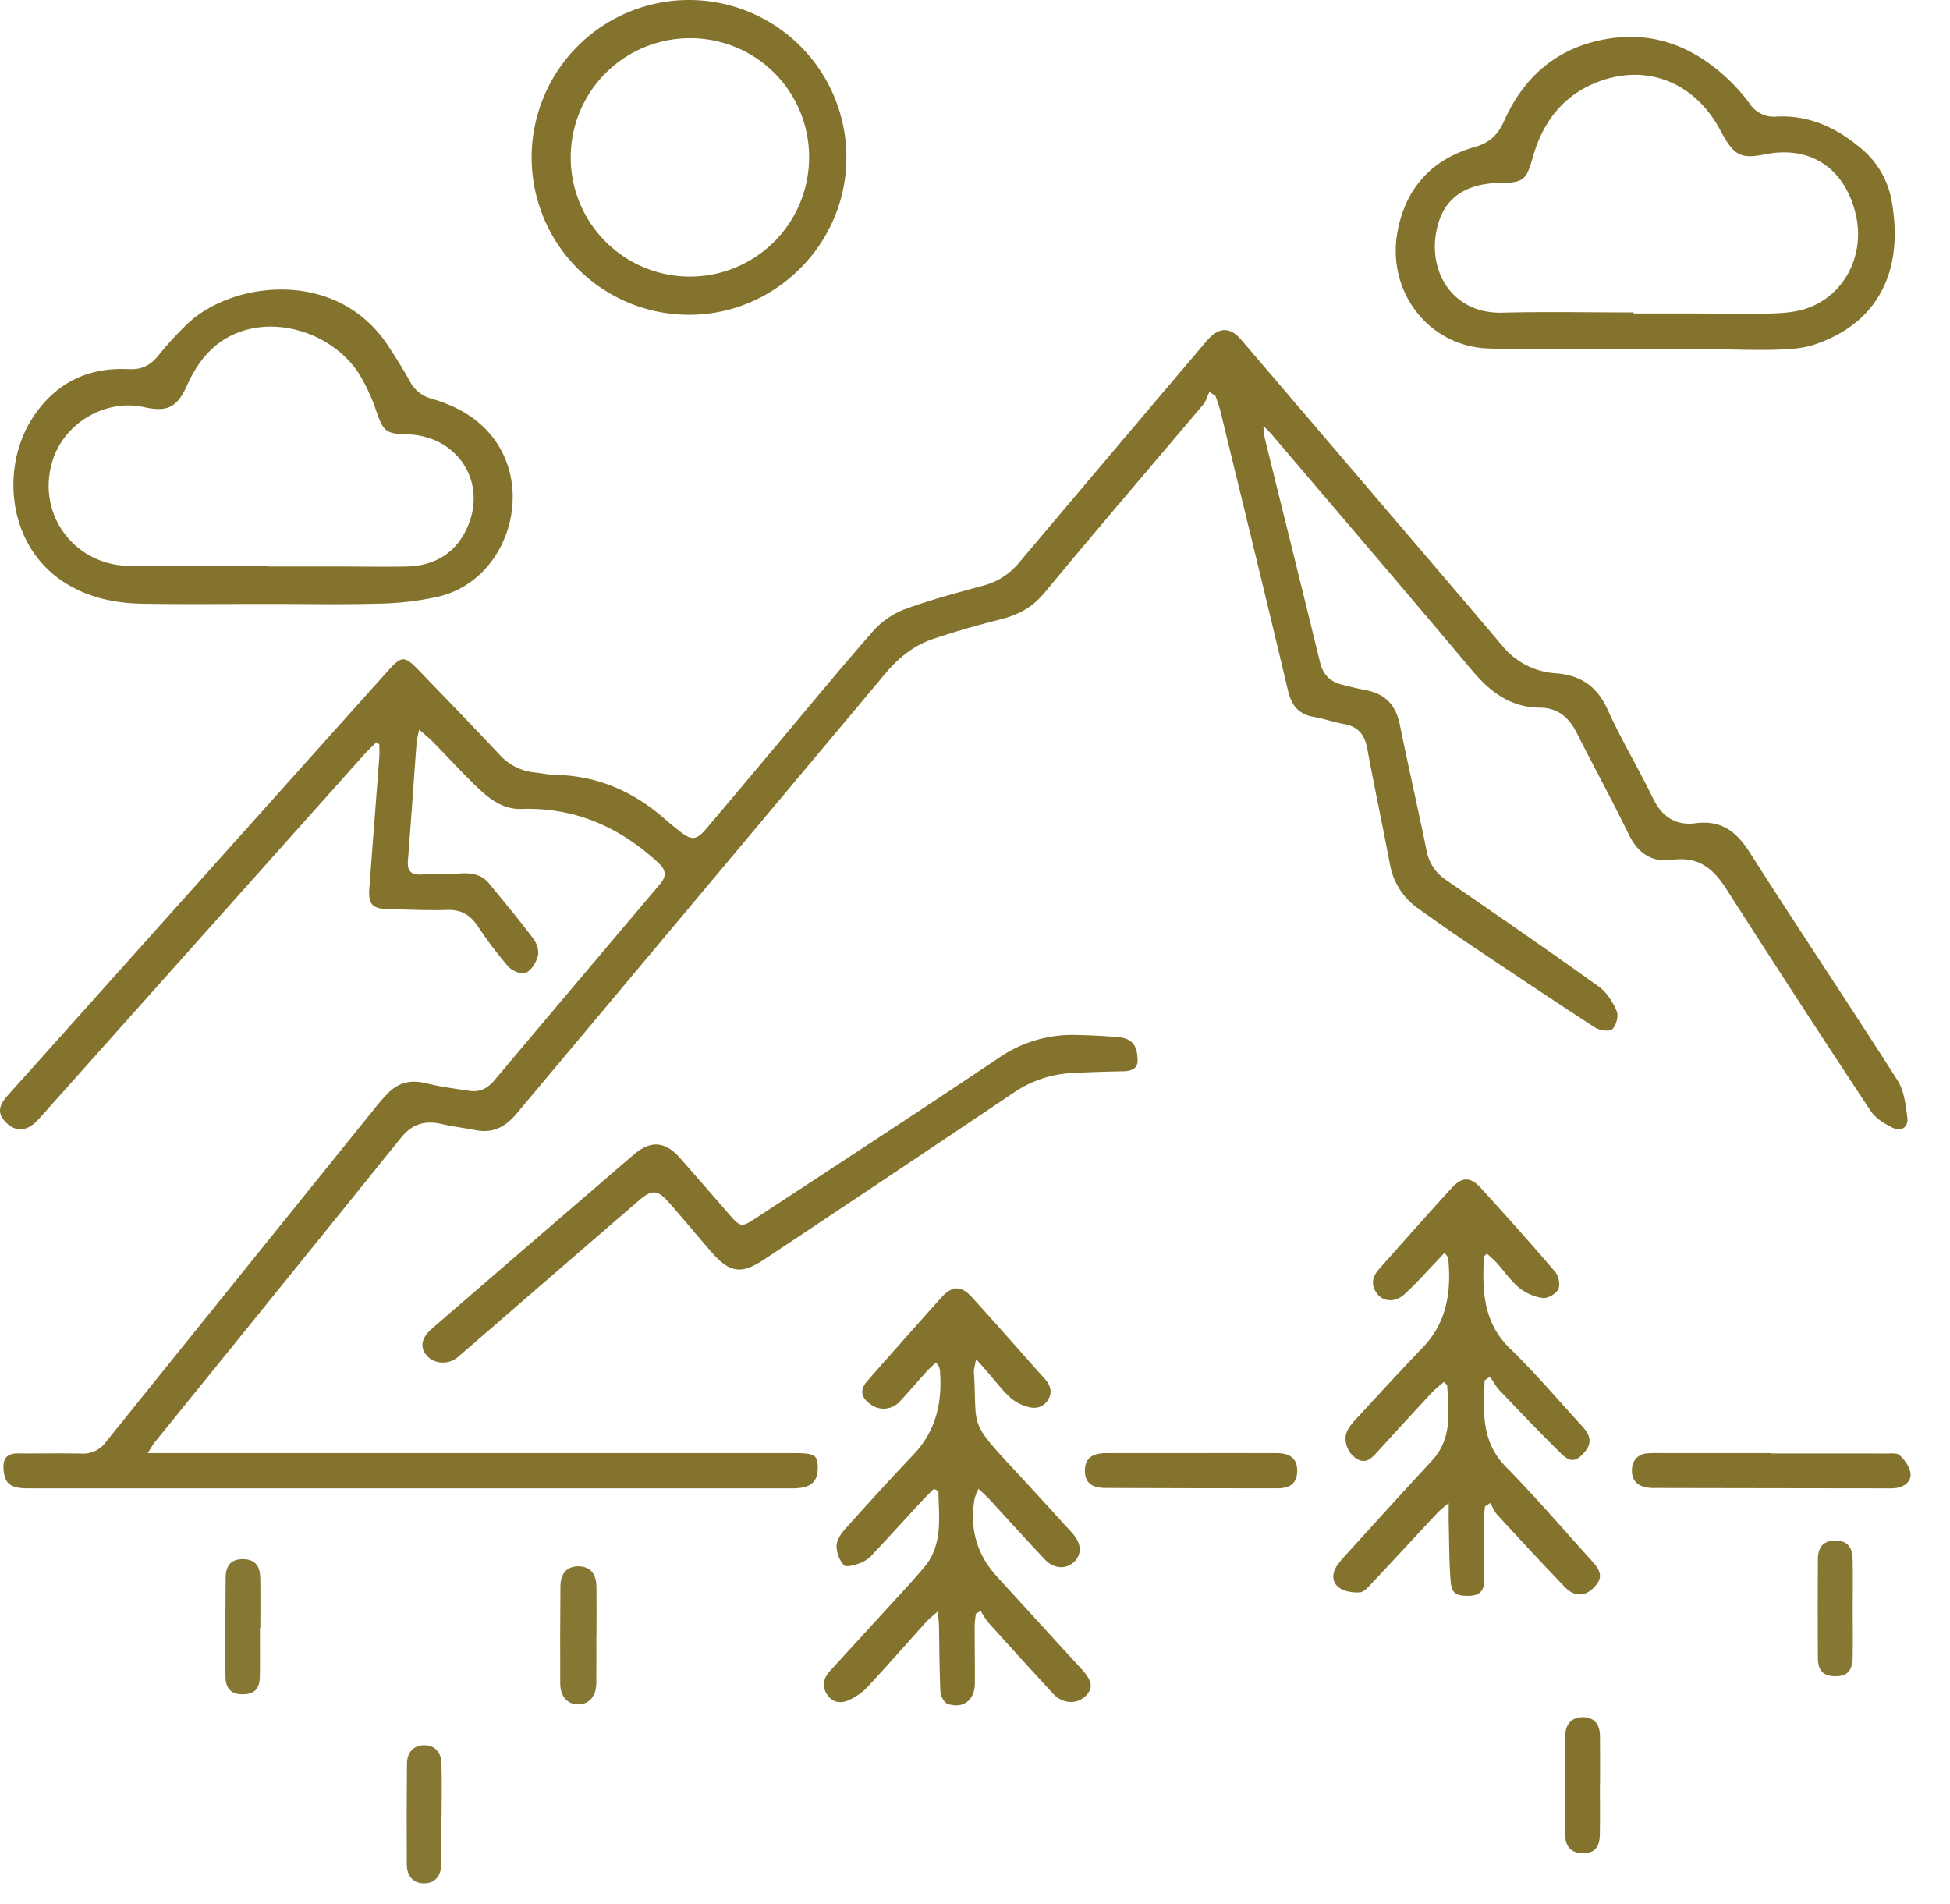 <?xml version="1.0" encoding="UTF-8"?> <svg xmlns="http://www.w3.org/2000/svg" id="Слой_1" data-name="Слой 1" viewBox="0 0 838.606 818.771"><title>icon-1</title><path d="M739.908,851.736-35.176,657.867c1.524-2.355,2.181-3.604,3.052-4.681q52.966-65.496,105.929-130.994c4.645-5.758,10.188-7.512,17.253-5.883,4.854,1.12,9.826,1.716,14.722,2.667,7.511,1.459,12.824-1.263,17.76-7.176q79.132-94.794,158.613-189.298c5.595-6.678,12.172-11.993,20.394-14.74,9.46-3.161,19.071-5.94,28.748-8.361,7.651-1.914,13.875-5.077,19.145-11.45,22.512-27.224,45.546-54.015,68.311-81.032,1.257-1.491,1.797-3.587,2.67-5.401l2.601,1.68c0.697,2.104,1.545,4.172,2.068,6.319,9.774,40.151,19.621,80.284,29.14,120.495,1.555,6.57,4.74,10.24,11.376,11.331,4.261,0.701,8.379,2.261,12.638,2.987,6.174,1.053,8.968,4.633,10.075,10.651,3.045,16.548,6.585,33.004,9.709,49.538A29.421,29.421,0,0,0,511.352,423.776c6.925,4.926,13.854,9.85,20.909,14.586,18.261,12.259,36.534,24.505,54.982,36.479,1.959,1.271,6.18,1.873,7.442.711,1.693-1.559,2.773-5.673,1.889-7.737-1.678-3.918-4.263-8.099-7.65-10.526-21.669-15.529-43.605-30.687-65.583-45.779a19.326,19.326,0,0,1-8.552-12.833c-3.705-18.122-7.826-36.158-11.538-54.279-1.67-8.151-6.196-13.002-14.358-14.585-3.596-.698-7.168-1.552-10.713-2.479-4.934-1.29-7.915-4.342-9.167-9.469-7.867-32.215-15.882-64.395-23.817-96.594a48.114,48.114,0,0,1-.571-5.212c1.931,2.022,2.876,2.917,3.714,3.902,28.728,33.758,57.578,67.414,86.08,101.362,7.795,9.284,16.545,15.855,29.091,15.972,7.762,0.072,12.529,4.188,15.894,10.876,7.34,14.586,15.215,28.908,22.33,43.6,3.961,8.18,10.083,12.213,18.716,10.981,11.185-1.597,17.601,3.644,23.232,12.468q30.657,48.036,62.143,95.539c2.097,3.174,6.005,5.521,9.557,7.26,3.688,1.806,6.688-.514,6.186-4.384-0.709-5.471-1.368-11.583-4.211-16.042-20.961-32.875-42.682-65.266-63.646-98.14-5.723-8.974-12.257-13.887-23.249-12.453-8.545,1.115-14.451-2.801-18.31-10.772-6.169-12.742-13.524-24.927-19.348-37.813-4.561-10.092-11.358-15.033-22.374-15.911a32.134,32.134,0,0,1-22.661-11.361c-16.032-18.958-32.198-37.803-48.315-56.688q-32.126-37.643-64.27-75.271c-4.894-5.723-9.566-5.67-14.624.014-0.554.622-1.084,1.266-1.622,1.902q-39.722,46.931-79.418,93.884a29.516,29.516,0,0,1-15.262,9.793c-11.087,3.037-22.244,5.969-33.028,9.889a34.866,34.866,0,0,0-13.882,9.072c-15.081,17.131-29.55,34.801-44.243,52.273q-13.997,16.643-28.008,33.274c-4.33,5.115-6.372,5.248-11.678,1.003-1.952-1.561-3.932-3.095-5.798-4.755-13.572-12.068-29.197-19.001-47.557-19.335-2.982-.054-5.949-0.741-8.931-1.048a23.398,23.398,0,0,1-15.154-7.814c-11.406-12.147-23.017-24.103-34.575-36.107-6.067-6.301-7.367-6.303-13.093.062q-17.888,19.883-35.706,39.828Q-31.421,432.624-95.44,504.137c-4.204,4.697-4.306,7.951-.501,11.695,3.776,3.715,8.261,3.715,12.389-.096,1.342-1.239,2.533-2.648,3.753-4.014Q-11.055,434.703,57.693,357.69c1.675-1.875,3.551-3.57,5.333-5.349l1.406,0.668c0,1.878.121,3.766-.019,5.633-1.404,18.777-2.88,37.549-4.269,56.327-0.509,6.881,1.263,8.807,8.017,8.958,8.497,0.19,17.004.629,25.488,0.368,5.834-.18,9.732,2.013,12.937,6.716a182.287,182.287,0,0,0,13.224,17.552c1.645,1.879,5.781,3.659,7.557,2.839,2.452-1.132,4.539-4.564,5.279-7.402,0.57-2.184-.535-5.459-2.008-7.408-6.104-8.078-12.594-15.866-19.019-23.698-3.015-3.676-7.115-4.559-11.698-4.327-5.823.295-11.662,0.253-17.488,0.505-4.261.185-6.055-1.476-5.705-5.91,1.337-16.94,2.472-33.896,3.735-50.842a51.287,51.287,0,0,1,1.132-5.561c2.532,2.243,4.323,3.65,5.906,5.263,6.533,6.659,12.801,13.593,19.561,20.009,5.103,4.843,10.886,9.068,18.465,8.823,22.966-.741,42.206,7.739,58.853,23.122,3.445,3.183,3.671,5.772.682,9.299q-35.709,42.146-71.264,84.421c-2.813,3.341-6.237,5.029-10.545,4.385-6.242-.934-12.54-1.729-18.649-3.248-6.255-1.555-11.562-.55-16.11,3.928a78.678,78.678,0,0,0-5.939,6.736Q4.658,581.291-53.178,653.134a12.01,12.01,0,0,1-10.304,4.948c-9.162-.188-18.331-0.007-27.496-0.077-4.395-.034-6.441,1.865-6.21,6.371,0.336,6.552,2.776,8.659,10.585,8.66q109.991,0.011,219.982.004,54.246,0,108.491-.001c7.944-.001,11.046-2.482,11.108-8.822,0.054-5.476-1.348-6.349-10.21-6.349Q107.78,657.867-27.21,657.867H-35.176ZM16.548,292.684c15.994,0,31.996.324,47.977-.132a128.541,128.541,0,0,0,25.185-2.971c30.074-6.962,42.396-46.791,22.156-70.205-6.863-7.939-15.671-12.246-25.363-15.097a14.338,14.338,0,0,1-8.909-7.342c-2.94-5.217-6.096-10.326-9.402-15.321-21.982-33.217-66.043-27.676-85.455-10.152a137.926,137.926,0,0,0-13.551,14.66c-3.369,4.074-7.112,5.871-12.517,5.594-17.309-.886-31.115,5.721-40.906,20.25-14.368,21.32-11.798,56.343,14.332,72.164,10.199,6.175,21.389,8.289,32.973,8.473C-19.11,292.889-1.28,292.68,16.548,292.684ZM606.237,182.975V183.066c9.661,0,19.323-.052,28.984.015,9.66,0.067,19.326.525,28.977,0.284,5.771-.144,11.826-0.367,17.22-2.159,27.95-9.287,38.613-32.09,33.478-61.448a37.766,37.766,0,0,0-13.158-22.911c-10.542-8.9-22.278-14.48-36.415-13.748a12.397,12.397,0,0,1-11.541-5.524,74.329,74.329,0,0,0-8.514-9.784c-15.709-15.25-34.195-22.25-56.049-17.474-19.65,4.295-33.025,16.592-41.072,34.679-2.641,5.936-6.173,9.352-12.693,11.208-18.228,5.189-29.548,17.4-33.114,36.227-4.859,25.653,13.138,49.45,38.966,50.383C562.924,183.596,584.592,182.975,606.237,182.975Zm-66.462,443.652q1.138-.824,2.276-1.649c1.382,2,2.527,4.226,4.185,5.963,8.724,9.137,17.434,18.296,26.448,27.142,4.131,4.054,6.695,3.472,10.324-.92,3.308-4.003,1.803-7.47-1.126-10.673-10.341-11.307-20.291-23.025-31.267-33.683-11.563-11.228-11.86-24.968-11.151-39.306,0.018-.355.594-0.682,1.301-1.443,1.482,1.395,2.976,2.623,4.258,4.043,3.237,3.584,5.998,7.72,9.683,10.738a20.638,20.638,0,0,0,10.092,4.325c2.144,0.261,5.697-1.773,6.658-3.736,0.922-1.883.166-5.729-1.315-7.464-10.378-12.163-21.057-24.075-31.808-35.913-4.577-5.039-8.187-5.15-12.672-.255-10.579,11.544-20.934,23.295-31.34,34.997-3.042,3.421-3.562,7.171-.529,10.843,2.575,3.117,7.519,3.458,11.24.152,4.823-4.286,9.087-9.2,13.579-13.857,1.29-1.337,2.537-2.717,3.834-4.109a7.695,7.695,0,0,1,1.181,1.285,6.566,6.566,0,0,1,.587,1.896c1.208,13.944-.836,26.852-11.087,37.503-9.702,10.081-19.127,20.429-28.631,30.699a23.256,23.256,0,0,0-3.617,4.739c-2.066,3.911-.481,9.239,3.318,11.997,4.115,2.987,6.739.389,9.341-2.458q11.803-12.91,23.668-25.762a64.098,64.098,0,0,1,5.067-4.448c0.811,0.908,1.393,1.253,1.412,1.626,0.576,11.25,2.273,22.666-6.482,32.12-12.452,13.445-24.736,27.045-37.072,40.597a44.865,44.865,0,0,0-3.798,4.625c-2.304,3.336-2.279,7.186.797,9.448,2.314,1.702,6.001,2.283,8.981,2.062,1.896-.141,3.811-2.475,5.381-4.144,9.475-10.071,18.837-20.247,28.282-30.346a57.726,57.726,0,0,1,4.558-3.868c0,3.768-.056,6.351.01,8.931,0.209,8.138.179,16.297,0.797,24.405,0.429,5.624,2.444,6.72,8.408,6.486,4.871-.191,6.155-3.09,6.117-7.313q-0.118-13.245-.115-26.491c-0-1.523.247-3.046,0.38-4.569q1.128-.751,2.255-1.501c1.004,1.707,1.743,3.658,3.054,5.082,9.591,10.416,19.197,20.824,29.015,31.025,4.098,4.258,8.528,4.157,12.294.429,3.906-3.867,3.818-6.704-.556-11.535-12.298-13.586-24.244-27.522-37.081-40.581C538.133,652.8,539.278,639.812,539.775,626.627Zm-236.88,46.62q0.991,0.474,1.982.948c0.135,11.368,2.122,23.11-6.3,33-5.723,6.72-11.788,13.148-17.736,19.675q-11.279,12.378-22.61,24.709c-2.77,3.032-3.59,6.447-1.292,10.04,2.245,3.509,5.836,4.062,9.269,2.538a25.025,25.025,0,0,0,8.017-5.545c8.636-9.259,16.962-18.806,25.452-28.202,1.224-1.355,2.715-2.469,4.904-4.43,0.265,2.911.509,4.513,0.54,6.119,0.186,9.496.155,19.002,0.621,28.483,0.09,1.839,1.701,4.703,3.216,5.183,6.688,2.118,11.529-1.722,11.586-8.797,0.067-8.331-.094-16.664-0.081-24.997a46.491,46.491,0,0,1,.529-5.003l2.097-1.251a36.683,36.683,0,0,0,3.237,4.994q13.877,15.42,27.927,30.684c3.926,4.262,10.04,4.64,13.766,1.068,3.527-3.381,3.137-6.531-1.476-11.578q-18.212-19.924-36.437-39.836c-8.81-9.644-11.952-20.935-9.636-33.748a23.864,23.864,0,0,1,1.682-4.059c1.901,1.818,3.248,2.974,4.444,4.27,8.023,8.695,15.927,17.501,24.053,26.098,3.87,4.094,8.969,4.341,12.501,1.106,3.497-3.203,3.294-8.036-.621-12.335-8.416-9.239-16.804-18.504-25.327-27.643-19.452-20.857-15.656-17.857-16.993-40.482a10.361,10.361,0,0,1-.054-1.995c0.17-1.231.458-2.445,0.916-4.786,1.977,2.216,3.263,3.635,4.524,5.076,3.394,3.879,6.521,8.041,10.265,11.544a19.056,19.056,0,0,0,7.808,3.959c3.441,0.951,6.723-.082,8.578-3.471,1.771-3.235.633-6.09-1.664-8.667-10.422-11.691-20.741-23.476-31.28-35.062-4.63-5.091-8.522-5.047-13.107.036Q290.126,608.707,274.352,626.789c-3.399,3.873-2.896,7.021,1.256,10.047a9.366,9.366,0,0,0,12.647-1.153c3.98-4.261,7.761-8.707,11.677-13.028,1.166-1.287,2.496-2.427,3.846-3.725a9.85,9.85,0,0,1,1.304,1.663,6.585,6.585,0,0,1,.454,1.93c1.068,13.525-1.671,25.769-11.373,35.982-9.754,10.268-19.293,20.744-28.75,31.286-1.935,2.157-4.145,4.947-4.317,7.571a12.62,12.62,0,0,0,3.126,8.704c1.049,1.093,5.093-.167,7.518-1.077a14.778,14.778,0,0,0,5.132-3.887c6.954-7.398,13.772-14.922,20.666-22.377C299.272,676.851,301.106,675.071,302.894,673.248ZM390.535,488.908c-0.107-6.588-2.498-9.393-8.41-9.916-6.132-.542-12.299-0.828-18.455-0.94a55.457,55.457,0,0,0-32.858,9.879c-34.709,23.285-69.741,46.09-104.674,69.041-5.901,3.877-6.494,3.696-11.166-1.677-7.104-8.17-14.193-16.354-21.363-24.466-6.214-7.03-12.449-7.502-19.496-1.534-5.465,4.628-10.865,9.334-16.29,14.01q-35.386,30.502-70.755,61.022c-4.621,3.996-5.288,8.135-2.18,11.641,3.317,3.742,9.424,3.982,13.414.531q6.045-5.229,12.093-10.453,32.874-28.444,65.761-56.873c5.537-4.774,8.035-4.565,12.952,1.054,6.142,7.018,12.076,14.22,18.206,21.248,7.717,8.847,12.791,9.663,22.493,3.208Q283.46,538.987,336.961,503.062a48.969,48.969,0,0,1,25.156-8.635c7.474-.404,14.961-0.604,22.445-0.773C388.34,493.569,390.654,492.182,390.535,488.908ZM265.307,100.881a67.69,67.69,0,1,0-67.602,67.453C234.683,168.354,265.214,137.891,265.307,100.881Zm397.674,557.146V657.873q-23.986,0-47.972.005a44.999,44.999,0,0,0-5.489.136,6.695,6.695,0,0,0-6.351,6.565c-0.358,3.99,1.447,6.808,5.376,7.882a19.132,19.132,0,0,0,4.949.42q49.72,0.105,99.441.151a21.216,21.216,0,0,0,4.476-.248c3.516-.762,6.074-3.185,5.444-6.63-0.492-2.694-2.543-5.434-4.627-7.374-1.157-1.077-3.802-.721-5.777-0.727C695.961,658.007,679.471,658.027,662.981,658.027ZM413.483,657.868c-12.156,0-24.312-.025-36.467.01-6.174.018-9.077,2.399-9.147,7.339-0.073,5.158,2.655,7.635,8.824,7.658q36.967,0.138,73.933.145c5.801,0.001,8.484-2.426,8.545-7.385,0.063-5.154-2.753-7.731-8.721-7.754C438.128,657.834,425.805,657.867,413.483,657.868Zm-255.708,78.418h0.058c0-6.981.062-13.962-.019-20.941-0.068-5.782-2.876-8.823-7.866-8.775-4.79.046-7.576,2.945-7.627,8.5q-0.193,20.94-.083,41.883c0.028,5.665,3.185,9.073,7.858,8.976,4.674-.097,7.591-3.501,7.66-9.199C157.837,749.915,157.775,743.1,157.775,736.286Zm431.581,64.626h0.051c0-7.141.05-14.282-.016-21.422-0.048-5.202-2.701-8.013-7.372-8.037-4.647-.023-7.518,2.848-7.55,7.926q-0.133,21.172-.058,42.346c0.021,5.559,2.634,8.188,7.733,8.2,4.782,0.011,7.082-2.437,7.182-8.09C589.449,814.863,589.356,807.886,589.356,800.912ZM91.074,813.813h0.148c0-7.48.144-14.963-.05-22.438-0.133-5.126-3.188-8.014-7.686-7.87-4.289.137-7.11,2.993-7.158,7.918q-0.213,21.694-.076,43.39c0.032,5.171,2.972,8.122,7.448,8.093,4.525-.029,7.265-2.931,7.348-8.146C91.157,827.779,91.074,820.795,91.074,813.813Zm-77.987-80.791,0.185-0c0-7.164.115-14.331-.037-21.492-0.117-5.53-2.56-8.009-7.401-8.046-4.887-.038-7.427,2.417-7.485,7.936q-0.224,21.241-.08,42.484c0.034,5.415,2.611,7.795,7.624,7.687,4.844-.105,7.085-2.347,7.168-7.579C13.17,747.017,13.087,740.019,13.087,733.022Zm684.991-8.274c0-7.145.113-14.292-.037-21.434-0.113-5.38-2.709-7.887-7.582-7.822-4.826.064-7.331,2.625-7.364,8.025q-0.128,21.185-.005,42.371c0.032,5.57,2.303,7.871,7.328,7.947,5.244,0.079,7.559-2.285,7.643-8.151C698.161,738.707,698.084,731.727,698.078,724.748Z" transform="translate(98.698 -32.965)" style="fill:none"></path><path d="M-35.176,657.867h7.966q134.989,0,269.978.001c8.863,0,10.264.873,10.21,6.349-0.062,6.34-3.164,8.82-11.108,8.822q-54.246.009-108.491,0.001Q23.389,673.04-86.602,673.036c-7.809-.001-10.249-2.108-10.585-8.66-0.231-4.506,1.814-6.404,6.21-6.371,9.165,0.07,18.334-.111,27.496.077a12.01,12.01,0,0,0,10.304-4.948Q4.64,581.277,62.555,509.497a78.678,78.678,0,0,1,5.939-6.736c4.548-4.478,9.856-5.483,16.11-3.928,6.109,1.519,12.407,2.314,18.649,3.248,4.308,0.644,7.732-1.044,10.545-4.385q35.577-42.257,71.264-84.421c2.988-3.527,2.763-6.116-.682-9.299-16.647-15.383-35.886-23.863-58.853-23.122-7.579.245-13.362-3.98-18.465-8.823-6.76-6.416-13.028-13.35-19.561-20.009-1.582-1.613-3.374-3.02-5.906-5.263a51.287,51.287,0,0,0-1.132,5.561c-1.263,16.946-2.399,33.902-3.735,50.842-0.35,4.434,1.445,6.095,5.705,5.91,5.826-.253,11.665-0.211,17.488-0.505,4.583-.232,8.682.651,11.698,4.327,6.425,7.832,12.915,15.62,19.019,23.698,1.473,1.949,2.578,5.224,2.008,7.408-0.74,2.839-2.828,6.27-5.279,7.402-1.776.82-5.911-.959-7.557-2.839a182.287,182.287,0,0,1-13.224-17.552c-3.205-4.703-7.103-6.896-12.937-6.716-8.484.261-16.992-.178-25.488-0.368-6.755-.151-8.526-2.076-8.017-8.958,1.389-18.778,2.865-37.55,4.269-56.327,0.14-1.868.019-3.755,0.019-5.633l-1.406-.668c-1.782,1.779-3.659,3.474-5.333,5.349Q-11.07,434.69-79.799,511.721c-1.22,1.367-2.41,2.775-3.753,4.014-4.128,3.811-8.613,3.811-12.389.096-3.805-3.743-3.703-6.997.501-11.695q64.013-71.518,128.049-143.017,17.842-19.924,35.706-39.828c5.726-6.365,7.026-6.363,13.093-.062,11.558,12.004,23.169,23.96,34.575,36.107a23.398,23.398,0,0,0,15.154,7.814c2.983,0.307,5.949.993,8.931,1.048,18.359,0.335,33.985,7.267,47.557,19.335,1.866,1.66,3.846,3.193,5.798,4.755,5.306,4.245,7.348,4.112,11.678-1.003q14.05-16.598,28.008-33.274c14.694-17.472,29.163-35.142,44.243-52.273a34.866,34.866,0,0,1,13.882-9.072c10.785-3.919,21.942-6.852,33.028-9.889a29.516,29.516,0,0,0,15.262-9.793q39.645-46.996,79.418-93.884c0.538-.636,1.068-1.279,1.622-1.902,5.057-5.683,9.729-5.736,14.624-.014q32.164,37.611,64.27,75.271c16.118,18.885,32.283,37.731,48.315,56.688a32.134,32.134,0,0,0,22.661,11.361c11.016,0.878,17.813,5.819,22.374,15.911,5.824,12.886,13.179,25.071,19.348,37.813,3.859,7.971,9.766,11.887,18.31,10.772,10.991-1.434,17.526,3.48,23.249,12.453,20.964,32.873,42.684,65.264,63.646,98.14,2.843,4.459,3.502,10.571,4.211,16.042,0.501,3.87-2.498,6.19-6.186,4.384-3.553-1.74-7.46-4.087-9.557-7.26q-31.417-47.542-62.143-95.539c-5.631-8.823-12.047-14.065-23.232-12.468-8.633,1.233-14.755-2.801-18.716-10.981-7.115-14.692-14.99-29.014-22.33-43.6-3.365-6.688-8.132-10.803-15.894-10.876-12.546-.117-21.296-6.688-29.091-15.972-28.502-33.948-57.352-67.604-86.08-101.362-0.838-.985-1.783-1.88-3.714-3.902a48.114,48.114,0,0,0,.571,5.212c7.934,32.199,15.95,64.378,23.817,96.594,1.252,5.127,4.233,8.179,9.167,9.469,3.545,0.927,7.117,1.781,10.713,2.479,8.162,1.583,12.688,6.434,14.358,14.585,3.712,18.12,7.832,36.157,11.538,54.279a19.326,19.326,0,0,0,8.552,12.833c21.978,15.092,43.915,30.25,65.583,45.779,3.387,2.427,5.972,6.609,7.65,10.526,0.884,2.064-.196,6.178-1.889,7.737-1.262,1.162-5.483.56-7.442-.711-18.448-11.974-36.721-24.22-54.982-36.479-7.054-4.736-13.984-9.66-20.909-14.586A29.421,29.421,0,0,1,499.028,404.52c-3.124-16.534-6.665-32.99-9.709-49.538-1.107-6.018-3.901-9.598-10.075-10.651-4.259-.726-8.377-2.287-12.638-2.987-6.636-1.091-9.821-4.761-11.376-11.331-9.52-40.211-19.366-80.344-29.14-120.495-0.523-2.147-1.371-4.214-2.068-6.319l-2.601-1.68c-0.874,1.814-1.413,3.91-2.67,5.401-22.764,27.016-45.799,53.807-68.311,81.032-5.27,6.373-11.494,9.536-19.145,11.45-9.677,2.421-19.288,5.199-28.748,8.361-8.222,2.748-14.799,8.062-20.394,14.74q-79.302,94.653-158.613,189.298c-4.936,5.913-10.249,8.635-17.76,7.176-4.896-.951-9.868-1.547-14.722-2.667-7.064-1.63-12.608.125-17.253,5.883Q20.921,587.754-32.124,653.186C-32.994,654.263-33.651,655.512-35.176,657.867Z" transform="translate(98.698 -32.965)" style="fill:#83732d"></path><path d="M16.547,292.682c-17.827-.002-35.657.206-53.48-0.076-11.584-.183-22.774-2.298-32.973-8.473-26.13-15.821-28.7-50.844-14.332-72.164,9.792-14.529,23.597-21.137,40.906-20.25,5.404,0.277,9.148-1.521,12.517-5.594a137.926,137.926,0,0,1,13.551-14.66c19.411-17.524,63.472-23.065,85.455,10.152,3.306,4.995,6.462,10.104,9.402,15.321a14.338,14.338,0,0,0,8.909,7.342c9.692,2.851,18.5,7.158,25.363,15.097,20.24,23.414,7.918,63.243-22.156,70.205a128.541,128.541,0,0,1-25.185,2.971C48.544,293.009,32.541,292.684,16.547,292.682Zm-0.069-16.318,0,0.219q14.742,0,29.484.002c9.995,0.009,19.994.188,29.985,0.009,10.73-.193,19.56-4.457,24.904-13.995,11.309-20.184-1.545-42.302-24.687-42.865-8.952-.218-9.955-1.243-13.02-9.924a81.227,81.227,0,0,0-6.978-15.363C46.385,178.463,25.21,170.011,7.553,174.73c-12.766,3.412-20.557,12.243-25.776,23.908-4.288,9.585-8.546,11.64-18.565,9.412-16.243-3.613-33.836,6.493-39.119,22.472-7.543,22.811,8.699,45.564,32.914,45.803C-23.171,276.521-3.345,276.365,16.479,276.365Z" transform="translate(98.698 -32.965)" style="fill:#83732d"></path><path d="M606.237,182.975c-21.645,0-43.313.621-64.93-.16-25.828-.934-43.825-24.73-38.966-50.383,3.566-18.827,14.886-31.038,33.114-36.227,6.52-1.856,10.052-5.272,12.693-11.208,8.048-18.088,21.422-30.385,41.072-34.679,21.854-4.776,40.339,2.224,56.049,17.474a74.329,74.329,0,0,1,8.514,9.784,12.397,12.397,0,0,0,11.541,5.524c14.137-.732,25.873,4.848,36.415,13.748a37.766,37.766,0,0,1,13.158,22.911c5.135,29.358-5.528,52.16-33.478,61.448-5.394,1.792-11.45,2.015-17.22,2.159-9.65.241-19.316-.217-28.977-0.284-9.661-.067-19.323-0.015-28.984-0.015v-0.091Zm-2.389-15.651,0,0.454c9.328,0,18.656-.019,27.985.005,9.494,0.024,18.993.277,28.481,0.066,5.298-.118,10.764-0.281,15.837-1.625,17.564-4.653,27.602-22.879,23.193-41.247C694.595,105.196,679.789,95.453,660.376,99.336c-9.968,1.994-13.064.613-17.992-8.048-0.824-1.448-1.564-2.943-2.407-4.379-10.981-18.701-30.422-26.268-50.481-19.095-15.461,5.529-24.579,17.201-28.973,32.678-2.802,9.869-3.827,10.911-13.943,11.225-1.498.046-3.009-.019-4.494,0.144-10.438,1.144-18.523,5.857-21.916,16.19-6.324,19.258,4.403,39.958,27.211,39.372C566.191,166.939,585.024,167.324,603.848,167.324Z" transform="translate(98.698 -32.965)" style="fill:#83732d"></path><path d="M539.775,626.627c-0.497,13.185-1.642,26.172,9.134,37.135,12.837,13.059,24.782,26.995,37.081,40.581,4.374,4.831,4.462,7.668.556,11.535-3.766,3.728-8.196,3.83-12.294-.429-9.818-10.202-19.424-20.609-29.015-31.025-1.311-1.424-2.05-3.375-3.054-5.082q-1.128.751-2.255,1.501c-0.133,1.523-.38,3.046-0.38,4.569q0.003,13.246.115,26.491c0.038,4.223-1.247,7.122-6.117,7.313-5.964.233-7.979-.862-8.408-6.486-0.618-8.108-.588-16.267-0.797-24.405-0.066-2.58-.01-5.163-0.01-8.931a57.726,57.726,0,0,0-4.558,3.868c-9.445,10.099-18.807,20.275-28.282,30.346-1.569,1.668-3.485,4.003-5.381,4.144-2.98.221-6.667-.36-8.981-2.062-3.077-2.263-3.102-6.112-.797-9.448a44.865,44.865,0,0,1,3.798-4.625c12.336-13.552,24.62-27.152,37.072-40.597,8.755-9.454,7.058-20.87,6.482-32.12-0.019-.373-0.601-0.718-1.412-1.626a64.098,64.098,0,0,0-5.067,4.448q-11.904,12.816-23.668,25.762c-2.603,2.847-5.226,5.445-9.341,2.458-3.799-2.758-5.384-8.086-3.318-11.997a23.256,23.256,0,0,1,3.617-4.739c9.504-10.27,18.929-20.618,28.631-30.699,10.251-10.651,12.295-23.558,11.087-37.503a6.566,6.566,0,0,0-.587-1.896,7.695,7.695,0,0,0-1.181-1.285c-1.297,1.392-2.544,2.772-3.834,4.109-4.492,4.656-8.756,9.571-13.579,13.857-3.72,3.306-8.665,2.965-11.24-.152-3.034-3.672-2.513-7.422.529-10.843,10.406-11.703,20.761-23.453,31.34-34.997,4.485-4.894,8.095-4.784,12.672.255,10.752,11.838,21.43,23.75,31.808,35.913,1.481,1.736,2.237,5.581,1.315,7.464-0.961,1.962-4.514,3.997-6.658,3.736a20.638,20.638,0,0,1-10.092-4.325c-3.686-3.018-6.447-7.153-9.683-10.738-1.282-1.42-2.776-2.648-4.258-4.043-0.706.76-1.283,1.088-1.301,1.443-0.708,14.338-.412,28.077,11.151,39.306,10.976,10.658,20.926,22.376,31.267,33.683,2.929,3.203,4.434,6.67,1.126,10.673-3.629,4.392-6.194,4.974-10.324.92-9.014-8.846-17.725-18.005-26.448-27.142-1.658-1.737-2.803-3.963-4.185-5.963Q540.913,625.803,539.775,626.627Z" transform="translate(98.698 -32.965)" style="fill:#83732d"></path><path d="M302.894,673.248c-1.788,1.823-3.623,3.604-5.356,5.478-6.894,7.454-13.712,14.979-20.666,22.377a14.778,14.778,0,0,1-5.132,3.887c-2.425.91-6.469,2.17-7.518,1.077a12.62,12.62,0,0,1-3.126-8.704c0.172-2.624,2.382-5.414,4.317-7.571,9.457-10.543,18.996-21.018,28.75-31.286,9.702-10.213,12.441-22.457,11.373-35.982a6.585,6.585,0,0,0-.454-1.93,9.85,9.85,0,0,0-1.304-1.663c-1.35,1.298-2.68,2.437-3.846,3.725-3.916,4.322-7.697,8.768-11.677,13.028A9.366,9.366,0,0,1,275.608,636.836c-4.151-3.027-4.655-6.174-1.256-10.047q15.827-18.032,31.844-35.897c4.585-5.083,8.477-5.127,13.107-.036,10.538,11.586,20.857,23.371,31.28,35.062,2.297,2.577,3.435,5.432,1.664,8.667-1.855,3.389-5.138,4.422-8.578,3.471a19.056,19.056,0,0,1-7.808-3.959c-3.744-3.503-6.871-7.665-10.265-11.544-1.261-1.441-2.547-2.86-4.524-5.076-0.458,2.341-.746,3.555-0.916,4.786a10.361,10.361,0,0,0,.054,1.995c1.337,22.625-2.459,19.625,16.993,40.482,8.523,9.139,16.911,18.404,25.327,27.643,3.916,4.299,4.118,9.132.621,12.335-3.532,3.235-8.631,2.988-12.501-1.106-8.126-8.597-16.03-17.403-24.053-26.098-1.196-1.296-2.543-2.452-4.444-4.27a23.864,23.864,0,0,0-1.682,4.059c-2.316,12.813.826,24.104,9.636,33.748q18.206,19.929,36.437,39.836c4.614,5.047,5.003,8.197,1.476,11.578-3.726,3.572-9.84,3.194-13.766-1.068q-14.054-15.259-27.927-30.684a36.683,36.683,0,0,1-3.237-4.994l-2.097,1.251a46.491,46.491,0,0,0-.529,5.003c-0.013,8.332.149,16.665,0.081,24.997-0.057,7.075-4.898,10.915-11.586,8.797-1.515-.48-3.126-3.344-3.216-5.183-0.466-9.481-.435-18.987-0.621-28.483-0.031-1.606-.275-3.208-0.54-6.119-2.189,1.961-3.68,3.075-4.904,4.43-8.49,9.396-16.817,18.943-25.452,28.202a25.025,25.025,0,0,1-8.017,5.545c-3.434,1.525-7.024.971-9.269-2.538-2.299-3.592-1.478-7.007,1.292-10.04q11.294-12.365,22.61-24.709c5.947-6.527,12.013-12.955,17.736-19.675,8.422-9.889,6.436-21.631,6.3-33Q303.885,673.721,302.894,673.248Z" transform="translate(98.698 -32.965)" style="fill:#83732d"></path><path d="M390.535,488.908c0.119,3.275-2.196,4.662-5.972,4.747-7.484.169-14.971,0.369-22.445,0.773a48.969,48.969,0,0,0-25.156,8.635q-53.47,35.97-107.155,71.621c-9.702,6.455-14.776,5.64-22.493-3.208-6.131-7.029-12.064-14.23-18.206-21.248-4.917-5.619-7.416-5.827-12.952-1.054q-32.923,28.387-65.761,56.873Q104.35,611.277,98.301,616.5c-3.99,3.451-10.097,3.211-13.414-.531-3.107-3.506-2.441-7.645,2.18-11.641q35.338-30.556,70.755-61.022c5.425-4.676,10.825-9.381,16.29-14.01,7.047-5.968,13.283-5.497,19.496,1.534,7.17,8.112,14.259,16.296,21.363,24.466,4.672,5.373,5.265,5.554,11.166,1.677,34.933-22.952,69.965-45.756,104.674-69.041a55.457,55.457,0,0,1,32.858-9.879c6.157,0.112,12.323.398,18.455,0.94C388.037,479.514,390.428,482.32,390.535,488.908Z" transform="translate(98.698 -32.965)" style="fill:#83732d"></path><path d="M265.307,100.881c-0.093,37.01-30.624,67.474-67.602,67.453A67.684,67.684,0,1,1,265.307,100.881ZM197.943,49.394a51.261,51.261,0,1,0,51.319,51.471A51.036,51.036,0,0,0,197.943,49.394Z" transform="translate(98.698 -32.965)" style="fill:#83732d"></path><path d="M662.981,658.027c16.49,0,32.98-.02,49.471.026,1.975,0.006,4.62-.35,5.777.727,2.084,1.94,4.135,4.681,4.627,7.374,0.63,3.445-1.928,5.869-5.444,6.63a21.216,21.216,0,0,1-4.476.248q-49.721-.054-99.441-0.151a19.132,19.132,0,0,1-4.949-.42c-3.929-1.074-5.734-3.891-5.376-7.882A6.695,6.695,0,0,1,609.52,658.014a44.999,44.999,0,0,1,5.489-.136q23.986-.013,47.972-0.005v0.154Z" transform="translate(98.698 -32.965)" style="fill:#83732d"></path><path d="M413.483,657.868c12.322-.001,24.645-0.034,36.967.014,5.969,0.023,8.785,2.6,8.721,7.754-0.061,4.959-2.744,7.387-8.545,7.385q-36.967-.009-73.933-0.145c-6.169-.023-8.897-2.5-8.824-7.658,0.07-4.941,2.973-7.322,9.147-7.339C389.171,657.844,401.327,657.868,413.483,657.868Z" transform="translate(98.698 -32.965)" style="fill:#83732d"></path><path d="M157.775,736.286c0,6.814.062,13.629-.019,20.443-0.068,5.698-2.985,9.102-7.66,9.199-4.674.097-7.83-3.31-7.858-8.976q-0.105-20.941.083-41.883c0.051-5.555,2.837-8.454,7.627-8.5,4.99-.048,7.799,2.993,7.866,8.775,0.081,6.98.019,13.961,0.019,20.941H157.775Z" transform="translate(98.698 -32.965)" style="fill:#867732"></path><path d="M589.356,800.912c0,6.975.094,13.951-.029,20.923-0.1,5.653-2.4,8.102-7.182,8.09-5.099-.012-7.712-2.642-7.733-8.2q-0.081-21.172.058-42.346c0.032-5.078,2.902-7.949,7.55-7.926,4.671,0.024,7.323,2.835,7.372,8.037,0.066,7.14.016,14.281,0.016,21.422h-0.051Z" transform="translate(98.698 -32.965)" style="fill:#83732d"></path><path d="M91.074,813.813c0,6.982.083,13.966-.027,20.947-0.082,5.215-2.823,8.117-7.348,8.146-4.476.029-7.416-2.922-7.448-8.093q-0.134-21.694.076-43.39c0.048-4.925,2.869-7.781,7.158-7.918,4.498-.144,7.553,2.744,7.686,7.87,0.194,7.475.05,14.958,0.05,22.438H91.074Z" transform="translate(98.698 -32.965)" style="fill:#867732"></path><path d="M13.087,733.022c0,6.997.083,13.995-.027,20.99-0.083,5.233-2.324,7.475-7.168,7.579-5.014.108-7.59-2.272-7.624-7.687q-0.135-21.241.08-42.484c0.058-5.519,2.599-7.974,7.485-7.936,4.841,0.037,7.284,2.517,7.401,8.046,0.152,7.161.037,14.327,0.037,21.492Z" transform="translate(98.698 -32.965)" style="fill:#867732"></path><path d="M698.081,724.748c0.003,6.979.08,13.959-.02,20.936-0.084,5.866-2.4,8.23-7.643,8.151-5.025-.076-7.296-2.377-7.328-7.947q-0.122-21.185.005-42.371c0.033-5.4,2.538-7.961,7.364-8.025,4.873-.065,7.469,2.442,7.582,7.822C698.191,710.455,698.078,717.603,698.081,724.748Z" transform="translate(98.698 -32.965)" style="fill:#867732"></path><path d="M16.479,276.365c-19.824,0-39.65.156-59.472-.04-24.215-.24-40.457-22.992-32.914-45.803,5.283-15.979,22.876-26.085,39.119-22.472,10.019,2.229,14.277.173,18.565-9.412,5.219-11.665,13.01-20.496,25.776-23.908,17.658-4.719,38.832,3.733,48.614,19.718A81.227,81.227,0,0,1,63.145,209.811c3.065,8.68,4.069,9.706,13.02,9.924,23.142,0.563,35.997,22.68,24.687,42.865-5.344,9.538-14.174,13.802-24.904,13.995-9.992.179-19.99,0-29.985-.009q-14.742-.013-29.484-0.002Z" transform="translate(98.698 -32.965)" style="fill:none"></path><path d="M603.848,167.324c-18.823,0-37.657-.385-56.467.099-22.808.587-33.534-20.114-27.211-39.372,3.393-10.333,11.479-15.046,21.916-16.19,1.485-.163,2.995-0.097,4.494-0.144,10.116-.313,11.141-1.356,13.943-11.225,4.394-15.477,13.512-27.149,28.973-32.678,20.059-7.174,39.5.394,50.481,19.095,0.843,1.436,1.584,2.931,2.407,4.379,4.928,8.662,8.024,10.042,17.992,8.048,19.413-3.883,34.219,5.86,38.967,25.643,4.409,18.367-5.629,36.594-23.193,41.247-5.072,1.344-10.538,1.507-15.837,1.625-9.489.211-18.987-.042-28.481-0.066-9.328-.024-18.656-0.005-27.985-0.005Z" transform="translate(98.698 -32.965)" style="fill:none"></path><path d="M197.943,49.394a51.261,51.261,0,1,1-51.226,51.024A51.078,51.078,0,0,1,197.943,49.394Z" transform="translate(98.698 -32.965)" style="fill:none"></path></svg> 